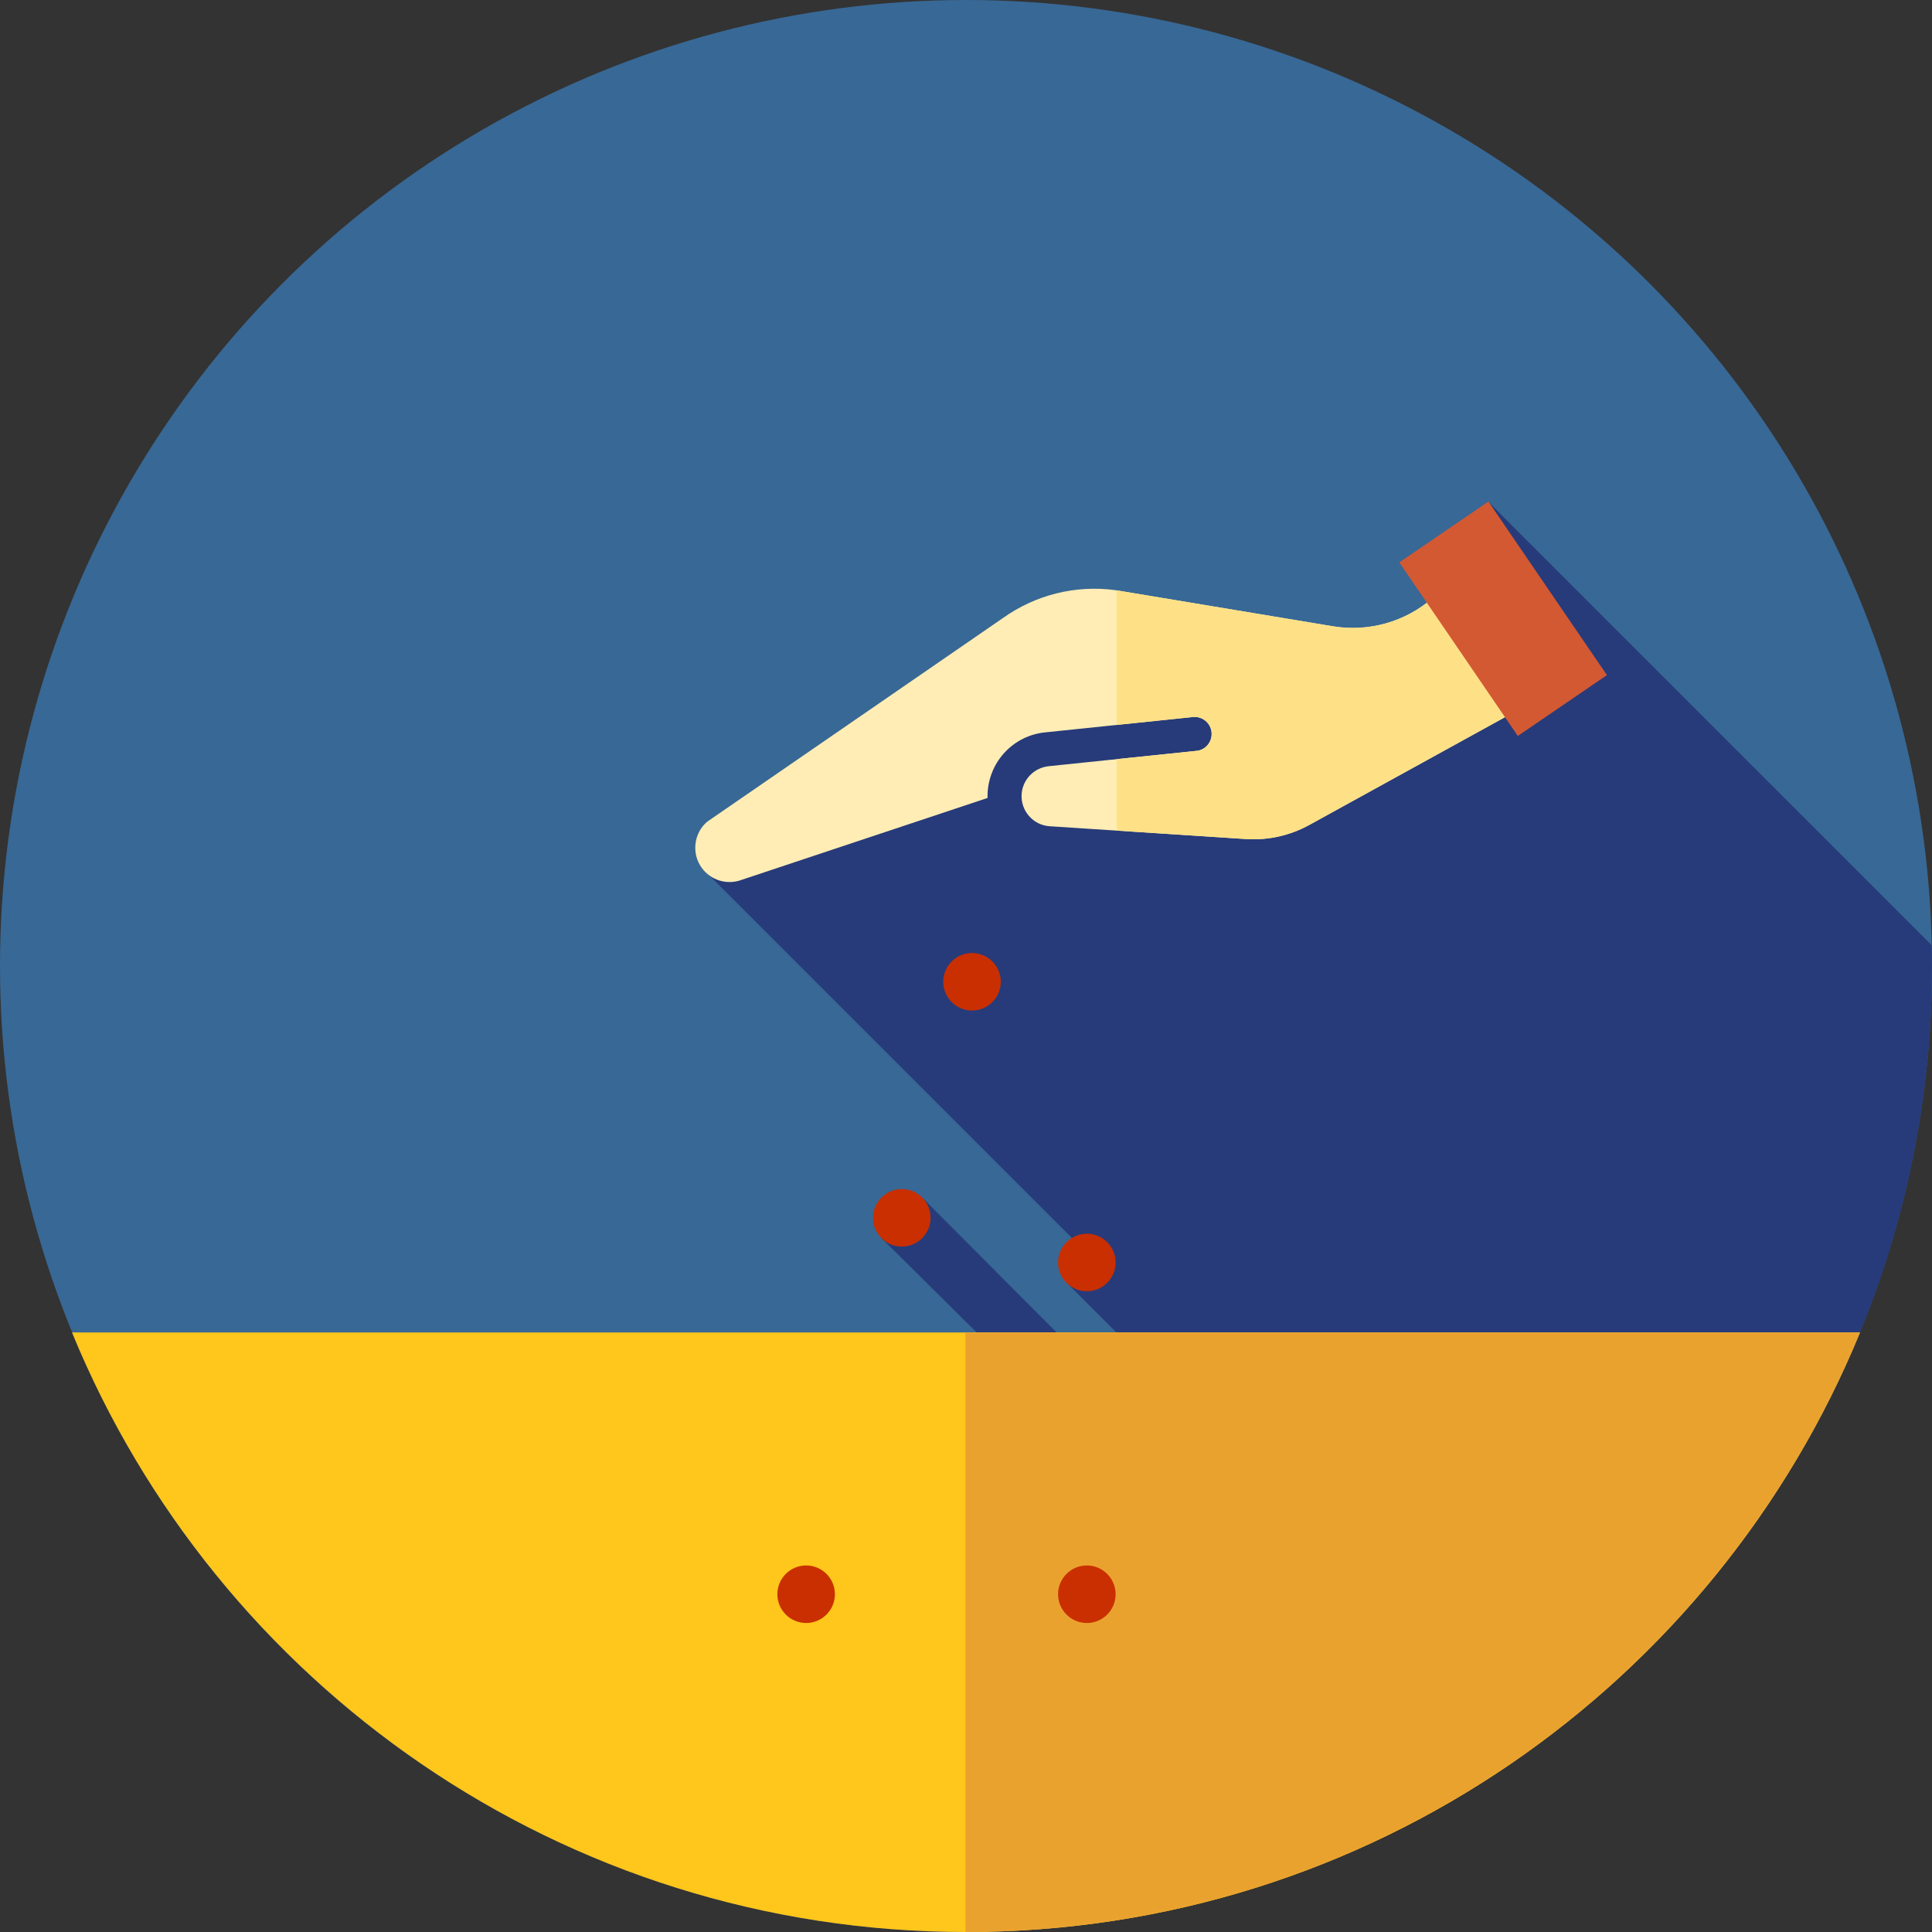 <?xml version="1.0" encoding="iso-8859-1"?>
<!-- Uploaded to: SVG Repo, www.svgrepo.com, Generator: SVG Repo Mixer Tools -->
<svg version="1.1" id="Layer_1" xmlns="http://www.w3.org/2000/svg" xmlns:xlink="http://www.w3.org/1999/xlink" 
	 viewBox="0 0 512 512" xml:space="preserve">
<rect x="0" y="0" width="512" height="512" fill="#333333" stroke="none"/>
<circle style="fill:#386895;" cx="256" cy="256" r="256"/>
<g>
	<path style="fill:#273B7A;" d="M512,256c0-1.838-0.031-3.668-0.069-5.496L394.533,133.106l-13.672,53.527l-8.783-8.783h-87.345
		l-98.778,52.121l105.693,105.693l-8.442,4.808l122.902,122.902C470.264,416.854,512,341.307,512,256z"/>
	<path style="fill:#273B7A;" d="M233.639,328.145l150.678,149.411c4.129-2.396,8.18-4.911,12.159-7.528L244.367,317.337
		L233.639,328.145z"/>
</g>
<path style="fill:#FFC61B;" d="M19.082,353.113C57.337,446.336,148.992,512,256,512s198.663-65.664,236.918-158.887L19.082,353.113
	L19.082,353.113z"/>
<path style="fill:#EAA22F;" d="M255.857,353.113v158.884c0.048,0,0.095,0.003,0.143,0.003c107.008,0,198.663-65.664,236.918-158.887
	L255.857,353.113L255.857,353.113z"/>
<g>
	<path style="fill:#C92F00;" d="M238.994,315.111c-4.203,0-7.625,3.42-7.625,7.625s3.42,7.625,7.625,7.625s7.625-3.42,7.625-7.625
		S243.197,315.111,238.994,315.111z"/>
	<path style="fill:#C92F00;" d="M257.593,252.554c-4.203,0-7.625,3.42-7.625,7.625c0,4.205,3.42,7.625,7.625,7.625
		s7.625-3.42,7.625-7.625C265.218,255.974,261.796,252.554,257.593,252.554z"/>
	<path style="fill:#C92F00;" d="M213.632,414.863c-4.203,0-7.625,3.42-7.625,7.625s3.42,7.625,7.625,7.625s7.627-3.42,7.627-7.625
		S217.836,414.863,213.632,414.863z"/>
	<path style="fill:#C92F00;" d="M288.023,414.863c-4.203,0-7.625,3.42-7.625,7.625s3.42,7.625,7.625,7.625
		c4.205,0,7.627-3.42,7.627-7.625S292.23,414.863,288.023,414.863z"/>
	<path style="fill:#C92F00;" d="M288.025,326.946c-4.203,0-7.625,3.42-7.625,7.625s3.42,7.625,7.625,7.625s7.625-3.42,7.625-7.625
		S292.23,326.946,288.025,326.946z"/>
</g>
<path style="fill:#FFEDB5;" d="M185.954,229.971c2.396,3.331,6.751,4.641,10.592,3.198c0.055-0.021,0.11-0.04,0.165-0.059l65-21.64
	c-0.014-0.522-0.003-1.048,0.031-1.577c0.543-8.301,6.961-14.969,15.21-15.806l39.172-4.068c2.477-0.259,4.694,1.543,4.951,4.018
	c0.259,2.477-1.541,4.751-4.018,4.951l-39.172,4.068c-3.867,0.421-6.887,3.525-7.142,7.423c-0.138,2.127,0.56,4.182,1.967,5.784
	c1.407,1.603,3.353,2.562,5.482,2.701l52.01,3.391c5.841,0.379,11.64-0.91,16.768-3.734l68.594-37.772l-18.577-37.459l-17.23,15.032
	c-7.318,6.384-17.012,9.133-26.595,7.54l-57.594-9.571c-10.554-1.403-21.135,1.229-29.799,7.411l-78.417,54.005
	C183.846,220.874,183.224,226.176,185.954,229.971z"/>
<path style="fill:#FEE187;" d="M396.988,143.391l-17.23,15.032c-7.318,6.384-17.011,9.133-26.595,7.54l-57.225-9.511v35.661
	l20.187-2.096c2.477-0.259,4.694,1.543,4.951,4.018c0.259,2.477-1.541,4.751-4.018,4.951l-21.12,2.193v18.941l34.263,2.234
	c5.841,0.379,11.64-0.91,16.768-3.734l68.594-37.772L396.988,143.391z"/>
<rect x="384.164" y="136.319" transform="matrix(-0.826 0.564 -0.564 -0.826 820.052 74.843)" style="fill:#D35933;" width="28.59" height="55.684"/>
</svg>
